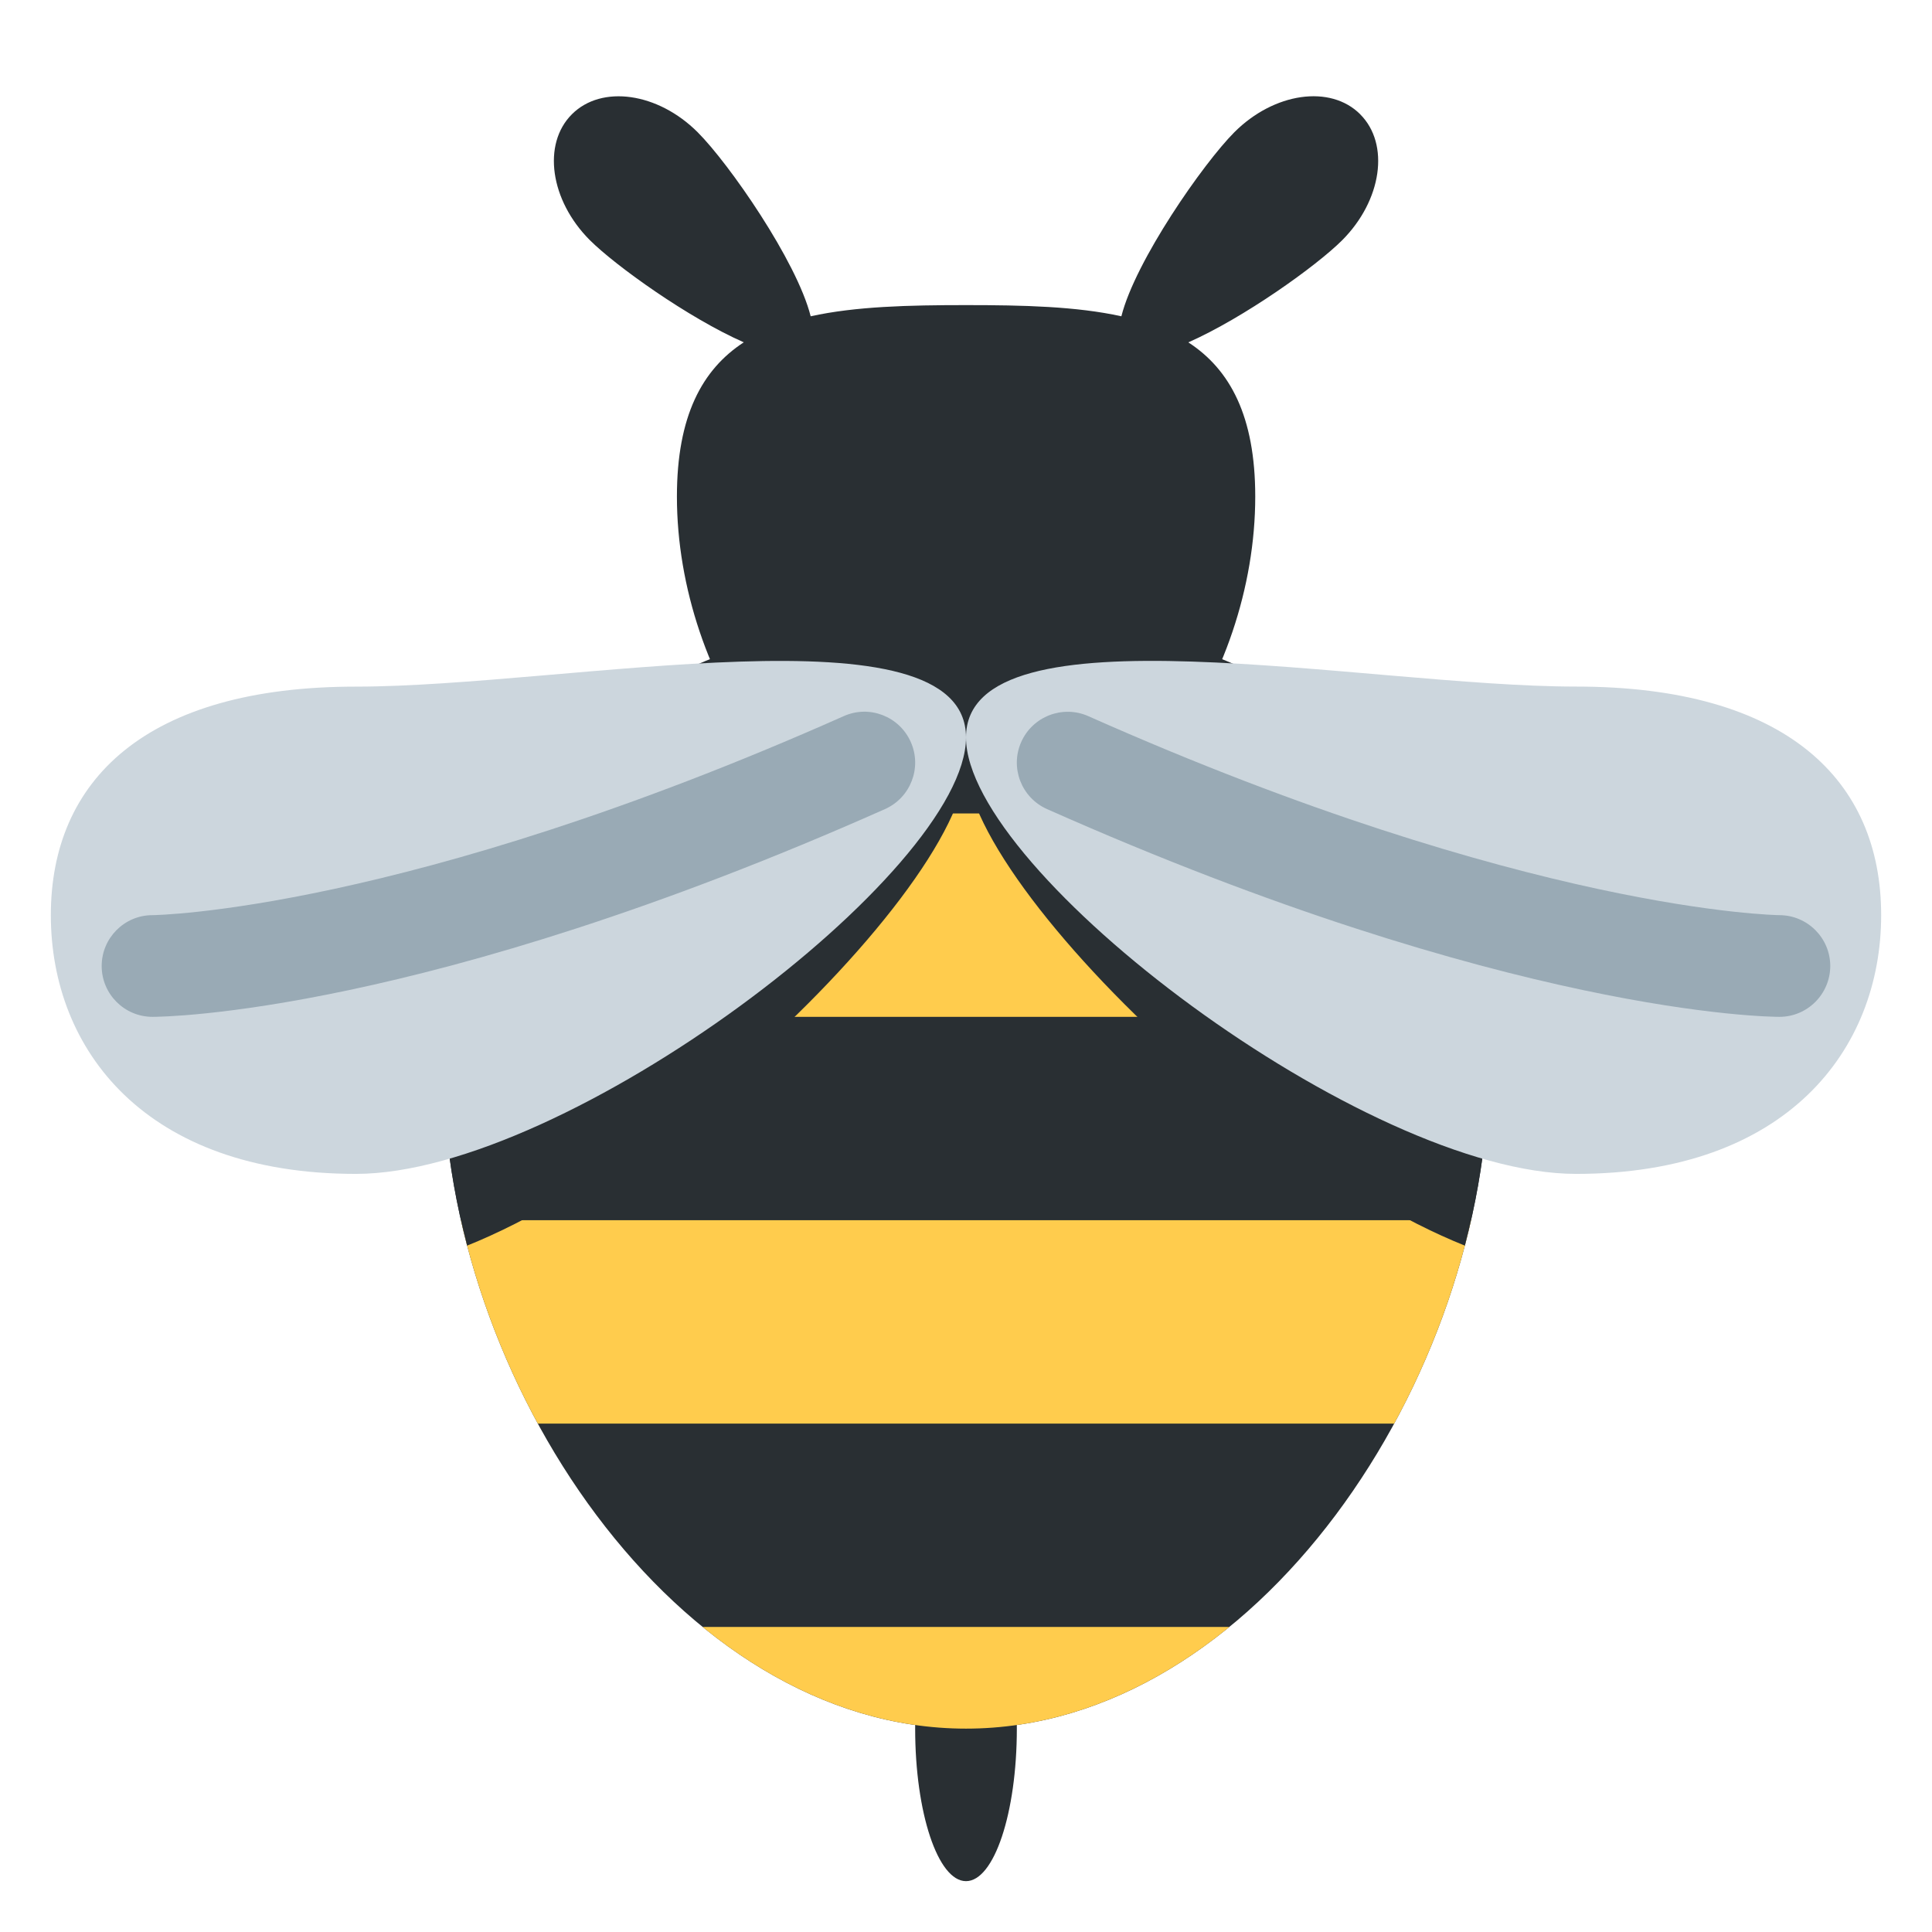<svg xmlns="http://www.w3.org/2000/svg" viewBox="0 0 47.5 47.5" enable-background="new 0 0 47.5 47.5"><defs><clipPath id="a"><path d="M0 38h38V0H0v38z"/></clipPath><clipPath id="b"><path d="M8.72 17C8.72 10.867 13.32 4 19 4c5.68 0 10.28 6.867 10.28 13s-4.6 8.923-10.28 8.923c-5.678 0-10.28-2.79-10.28-8.923"/></clipPath><clipPath id="c"><path d="M0 38h38V0H0v38z"/></clipPath></defs><g><g><g clip-path="url(#a)" transform="matrix(1.25 0 0 -1.25 0 47.5)"><g><path d="M20 4c0-1.657-.447-3-1-3-.552 0-1 1.343-1 3s.448 3 1 3c.553 0 1-1.343 1-3" fill="#292f33"/></g><g><path d="M26.753 35.753c-.586.586-1.693.428-2.475-.354-.61-.612-1.948-2.53-2.222-3.62-.884.195-1.93.22-3.056.22-1.125 0-2.172-.025-3.055-.22-.275 1.09-1.61 3.008-2.223 3.62-.78.78-1.888.94-2.474.353-.586-.586-.428-1.693.353-2.475.512-.51 1.938-1.53 3.028-2.01-.82-.534-1.315-1.452-1.315-3.033 0-3.59 2.546-7.312 5.687-7.312 3.142 0 5.688 3.723 5.688 7.312 0 1.58-.496 2.5-1.316 3.032 1.09.482 2.517 1.5 3.027 2.01.78.783.94 1.89.353 2.476" fill="#292f33"/></g><g><path d="M29.28 17c0-6.134-4.602-13-10.28-13-5.678 0-10.28 6.866-10.28 13 0 6.133 4.602 8.923 10.28 8.923 5.678 0 10.28-2.79 10.28-8.923" fill="#292f33"/></g></g></g><g><g clip-path="url(#b)" transform="matrix(1.25 0 0 -1.25 0 47.5)"><path d="M30 18H8v4h22v-4z" fill="#ffcc4d"/><path d="M30 10H8v4h22v-4z" fill="#ffcc4d"/><path d="M30 2H8v4h22V2z" fill="#ffcc4d"/><g><path d="M19 23c0-2.647-7.858-10-12-10s-6 5.354-6 8 1.858 1.584 6 1.584c4.143 0 12 3.06 12 .416" fill="#292f33"/></g><g><path d="M19 23c0-2.647 7.857-10 12-10s6 5.354 6 8-1.857 1.584-6 1.584-12 3.06-12 .416" fill="#292f33"/></g></g></g><g><g clip-path="url(#c)" transform="matrix(1.25 0 0 -1.25 0 47.5)"><g><path d="M19 23.495c0-2.647-7.858-8.584-12-8.584S1 17.355 1 20s1.858 4.495 6 4.495c4.143 0 12 1.645 12-1" fill="#ccd6dd"/></g><g><path d="M19 23.495c0-2.647 7.857-8.584 12-8.584s6 2.444 6 5.09-1.857 4.495-6 4.495-12 1.645-12-1" fill="#ccd6dd"/></g><g><path d="M3 18c-.552 0-1 .447-1 1 0 .55.446 1 .998 1 .048 0 4.948.07 13.596 3.914.505.227 1.095-.002 1.32-.508.224-.505-.003-1.095-.508-1.32C8.316 18.046 3.213 18 3 18" fill="#99aab5"/></g><g><path d="M35 18c-.213 0-5.316.047-14.406 4.086-.505.225-.732.815-.508 1.32.225.505.817.732 1.32.508C30.054 20.07 34.954 20 35.003 20c.55-.003.997-.452.996-1.003-.003-.55-.45-.997-1-.997" fill="#99aab5"/></g></g></g></g></svg>
